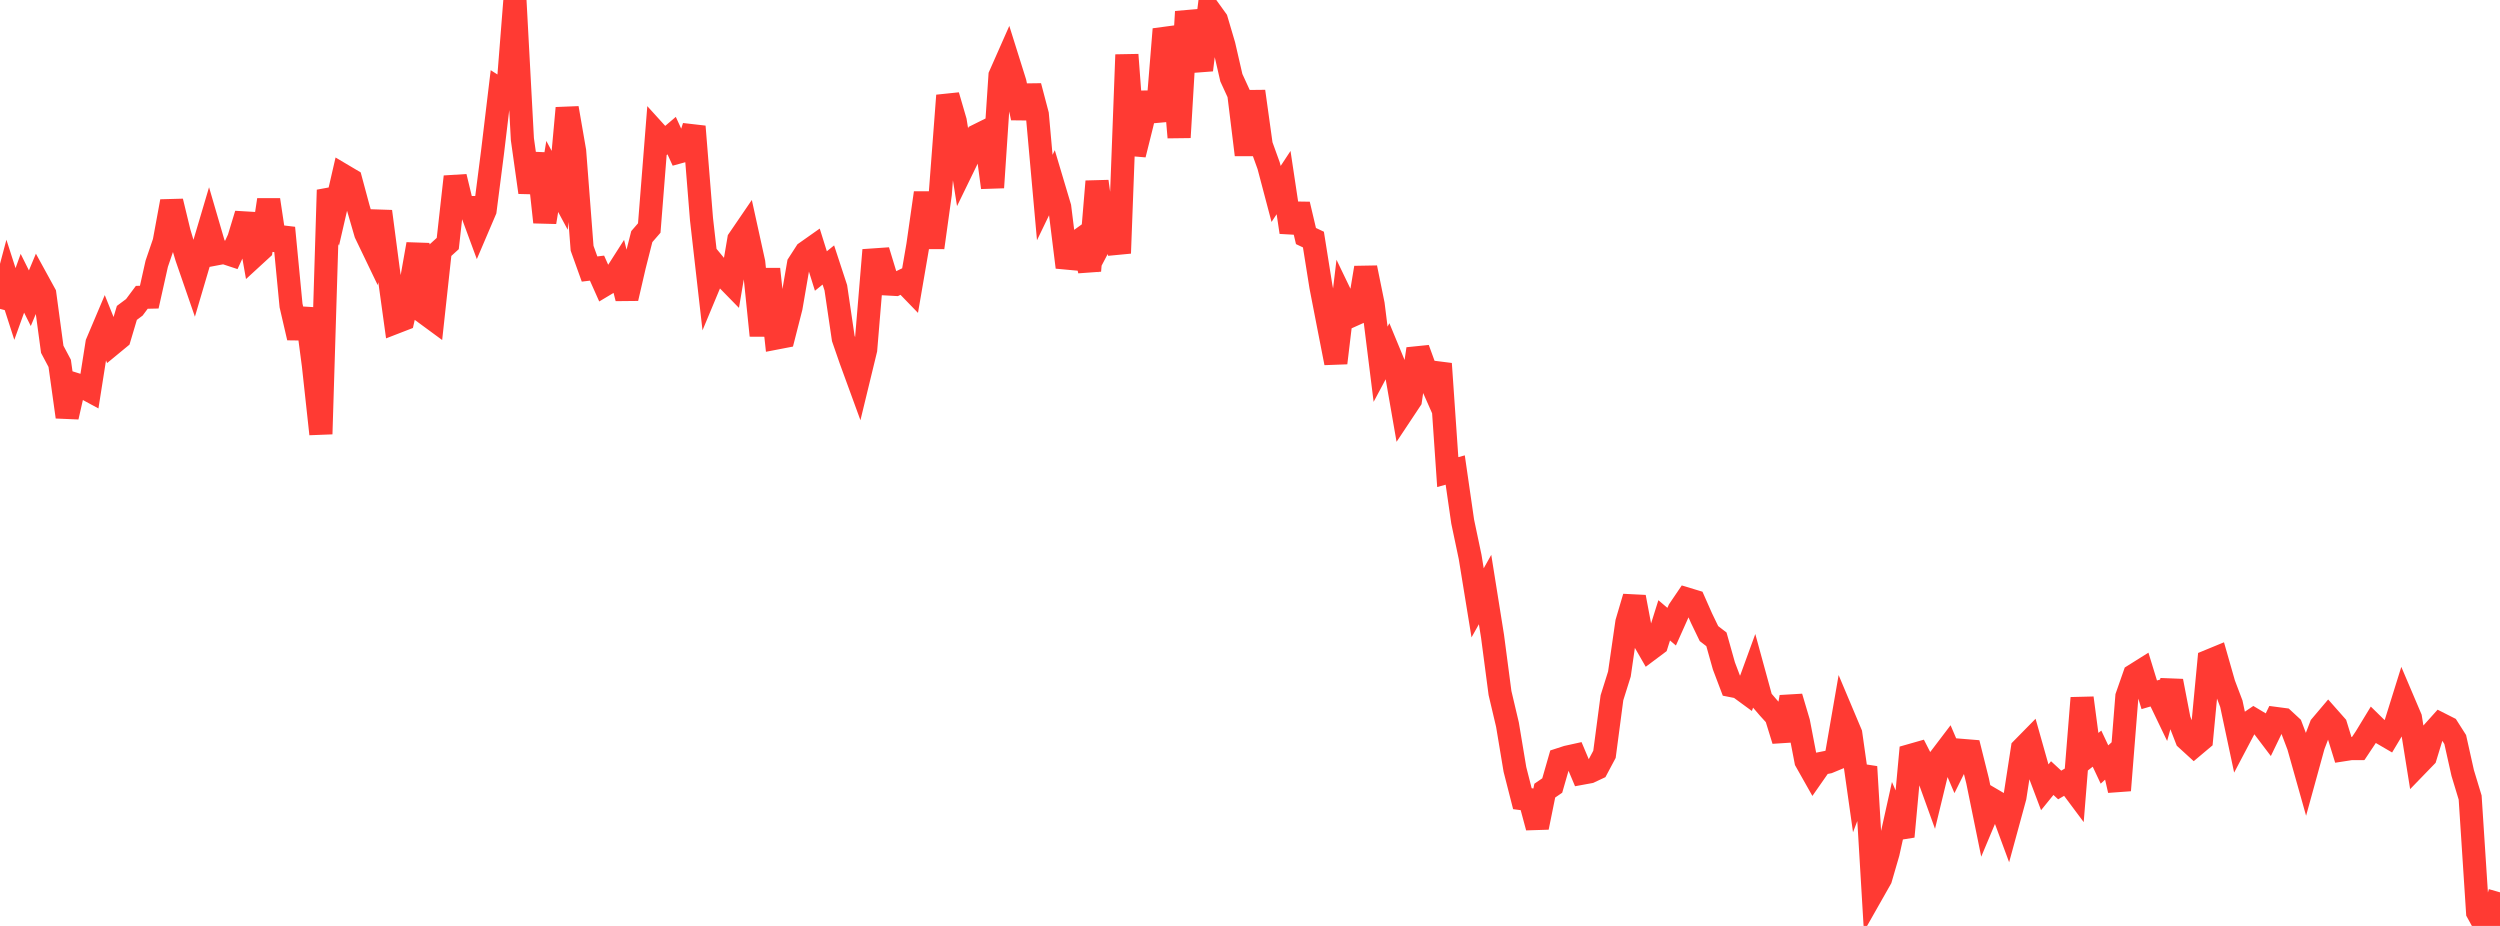 <?xml version="1.0" standalone="no"?>
<!DOCTYPE svg PUBLIC "-//W3C//DTD SVG 1.1//EN" "http://www.w3.org/Graphics/SVG/1.1/DTD/svg11.dtd">

<svg width="135" height="50" viewBox="0 0 135 50" preserveAspectRatio="none" 
  xmlns="http://www.w3.org/2000/svg"
  xmlns:xlink="http://www.w3.org/1999/xlink">


<polyline points="0.0, 16.679 0.403, 15.163 0.806, 16.415 1.209, 15.296 1.612, 16.104 2.015, 15.138 2.418, 15.873 2.821, 18.862 3.224, 19.621 3.627, 22.514 4.03, 20.742 4.433, 20.868 4.836, 21.086 5.239, 18.527 5.642, 17.575 6.045, 18.58 6.448, 18.248 6.851, 16.896 7.254, 16.596 7.657, 16.055 8.06, 16.046 8.463, 14.243 8.866, 13.063 9.269, 10.874 9.672, 12.54 10.075, 13.886 10.478, 15.052 10.881, 13.686 11.284, 12.326 11.687, 13.706 12.09, 13.63 12.493, 13.763 12.896, 12.889 13.299, 11.563 13.701, 13.837 14.104, 13.467 14.507, 10.791 14.91, 13.472 15.313, 12.306 15.716, 16.495 16.119, 18.237 16.522, 16.68 16.925, 19.733 17.328, 23.436 17.731, 10.261 18.134, 11.228 18.537, 9.478 18.94, 9.717 19.343, 11.215 19.746, 12.602 20.149, 13.44 20.552, 11.418 20.955, 14.486 21.358, 17.404 21.761, 17.248 22.164, 15.462 22.567, 13.185 22.97, 16.919 23.373, 17.215 23.776, 13.517 24.179, 13.151 24.582, 9.543 24.985, 11.214 25.388, 11.211 25.791, 12.302 26.194, 11.358 26.597, 8.218 27.0, 4.853 27.403, 5.111 27.806, 0.0 28.209, 7.518 28.612, 10.387 29.015, 8.296 29.418, 11.997 29.821, 9.528 30.224, 10.279 30.627, 5.836 31.03, 8.161 31.433, 13.405 31.836, 14.528 32.239, 14.479 32.642, 15.382 33.045, 15.141 33.448, 14.51 33.851, 16.11 34.254, 14.367 34.657, 12.777 35.06, 12.313 35.463, 7.222 35.866, 7.666 36.269, 7.323 36.672, 8.204 37.075, 8.093 37.478, 6.833 37.881, 11.836 38.284, 15.378 38.687, 14.412 39.09, 14.9 39.493, 15.312 39.896, 12.936 40.299, 12.346 40.701, 14.176 41.104, 18.118 41.507, 14.532 41.91, 18.254 42.313, 18.176 42.716, 16.597 43.119, 14.256 43.522, 13.631 43.925, 13.347 44.328, 14.635 44.731, 14.308 45.134, 15.538 45.537, 18.273 45.94, 19.437 46.343, 20.54 46.746, 18.88 47.149, 14.039 47.552, 14.011 47.955, 15.335 48.358, 15.357 48.761, 15.161 49.164, 15.577 49.567, 13.235 49.97, 10.415 50.373, 13.369 50.776, 10.466 51.179, 5.159 51.582, 6.543 51.985, 9.073 52.388, 8.244 52.791, 7.309 53.194, 7.109 53.597, 10.126 54.0, 4.082 54.403, 3.17 54.806, 4.454 55.209, 6.368 55.612, 4.651 56.015, 6.182 56.418, 10.667 56.821, 9.833 57.224, 11.184 57.627, 14.431 58.03, 13.164 58.433, 12.874 58.836, 14.62 59.239, 9.797 59.642, 12.706 60.045, 11.939 60.448, 13.673 60.851, 2.957 61.254, 8.348 61.657, 6.733 62.06, 5.036 62.463, 6.534 62.866, 1.578 63.269, 2.691 63.672, 7.419 64.075, 0.63 64.478, 2.344 64.881, 3.778 65.284, 0.519 65.687, 1.078 66.09, 2.444 66.493, 4.196 66.896, 5.074 67.299, 8.36 67.701, 4.935 68.104, 7.831 68.507, 8.948 68.91, 10.473 69.313, 9.86 69.716, 12.539 70.119, 11.035 70.522, 12.746 70.925, 12.937 71.328, 15.467 71.731, 17.538 72.134, 19.599 72.537, 16.228 72.94, 17.065 73.343, 16.884 73.746, 14.457 74.149, 16.437 74.552, 19.669 74.955, 18.915 75.358, 19.89 75.761, 22.206 76.164, 21.599 76.567, 18.841 76.97, 19.948 77.373, 20.86 77.776, 19.643 78.179, 25.493 78.582, 25.381 78.985, 28.167 79.388, 30.08 79.791, 32.554 80.194, 31.835 80.597, 34.358 81.0, 37.423 81.403, 39.131 81.806, 41.549 82.209, 43.13 82.612, 43.183 83.015, 44.679 83.418, 42.694 83.821, 42.418 84.224, 41.016 84.627, 40.885 85.03, 40.796 85.433, 41.752 85.836, 41.678 86.239, 41.489 86.642, 40.733 87.045, 37.68 87.448, 36.398 87.851, 33.606 88.254, 32.241 88.657, 34.382 89.06, 35.083 89.463, 34.781 89.866, 33.498 90.269, 33.841 90.672, 32.94 91.075, 32.345 91.478, 32.467 91.881, 33.379 92.284, 34.214 92.687, 34.524 93.09, 35.958 93.493, 37.022 93.896, 37.102 94.299, 37.397 94.701, 36.294 95.104, 37.765 95.507, 38.235 95.91, 38.677 96.313, 39.982 96.716, 37.636 97.119, 38.996 97.522, 41.094 97.925, 41.808 98.328, 41.23 98.731, 41.149 99.134, 40.982 99.537, 38.66 99.94, 39.617 100.343, 42.461 100.746, 41.407 101.149, 48.156 101.552, 47.445 101.955, 46.06 102.358, 44.244 102.761, 45.174 103.164, 40.799 103.567, 40.684 103.97, 41.472 104.373, 42.589 104.776, 40.926 105.179, 40.396 105.582, 41.338 105.985, 40.525 106.388, 40.558 106.791, 42.173 107.194, 44.151 107.597, 43.191 108.0, 43.427 108.403, 44.517 108.806, 43.041 109.209, 40.429 109.612, 40.019 110.015, 41.447 110.418, 42.513 110.821, 42.017 111.224, 42.389 111.627, 42.152 112.03, 42.692 112.433, 37.691 112.836, 40.742 113.239, 40.427 113.642, 41.284 114.045, 40.915 114.448, 42.678 114.851, 37.612 115.254, 36.459 115.657, 36.206 116.06, 37.519 116.463, 37.401 116.866, 38.239 117.269, 36.777 117.672, 38.867 118.075, 39.905 118.478, 40.273 118.881, 39.934 119.284, 35.694 119.687, 35.528 120.09, 36.94 120.493, 38.003 120.896, 39.901 121.299, 39.136 121.701, 38.862 122.104, 39.103 122.507, 39.635 122.91, 38.801 123.313, 38.854 123.716, 39.227 124.119, 40.29 124.522, 41.721 124.925, 40.258 125.328, 39.202 125.731, 38.726 126.134, 39.182 126.537, 40.487 126.94, 40.424 127.343, 40.422 127.746, 39.816 128.149, 39.153 128.552, 39.548 128.955, 39.783 129.358, 39.11 129.761, 37.819 130.164, 38.766 130.567, 41.281 130.97, 40.865 131.373, 39.546 131.776, 39.097 132.179, 39.301 132.582, 39.934 132.985, 41.738 133.388, 43.068 133.791, 49.266 134.194, 50.0 134.597, 49.592 135.0, 48.186" fill="none" stroke="#ff3a33" stroke-width="1.25"/>

</svg>